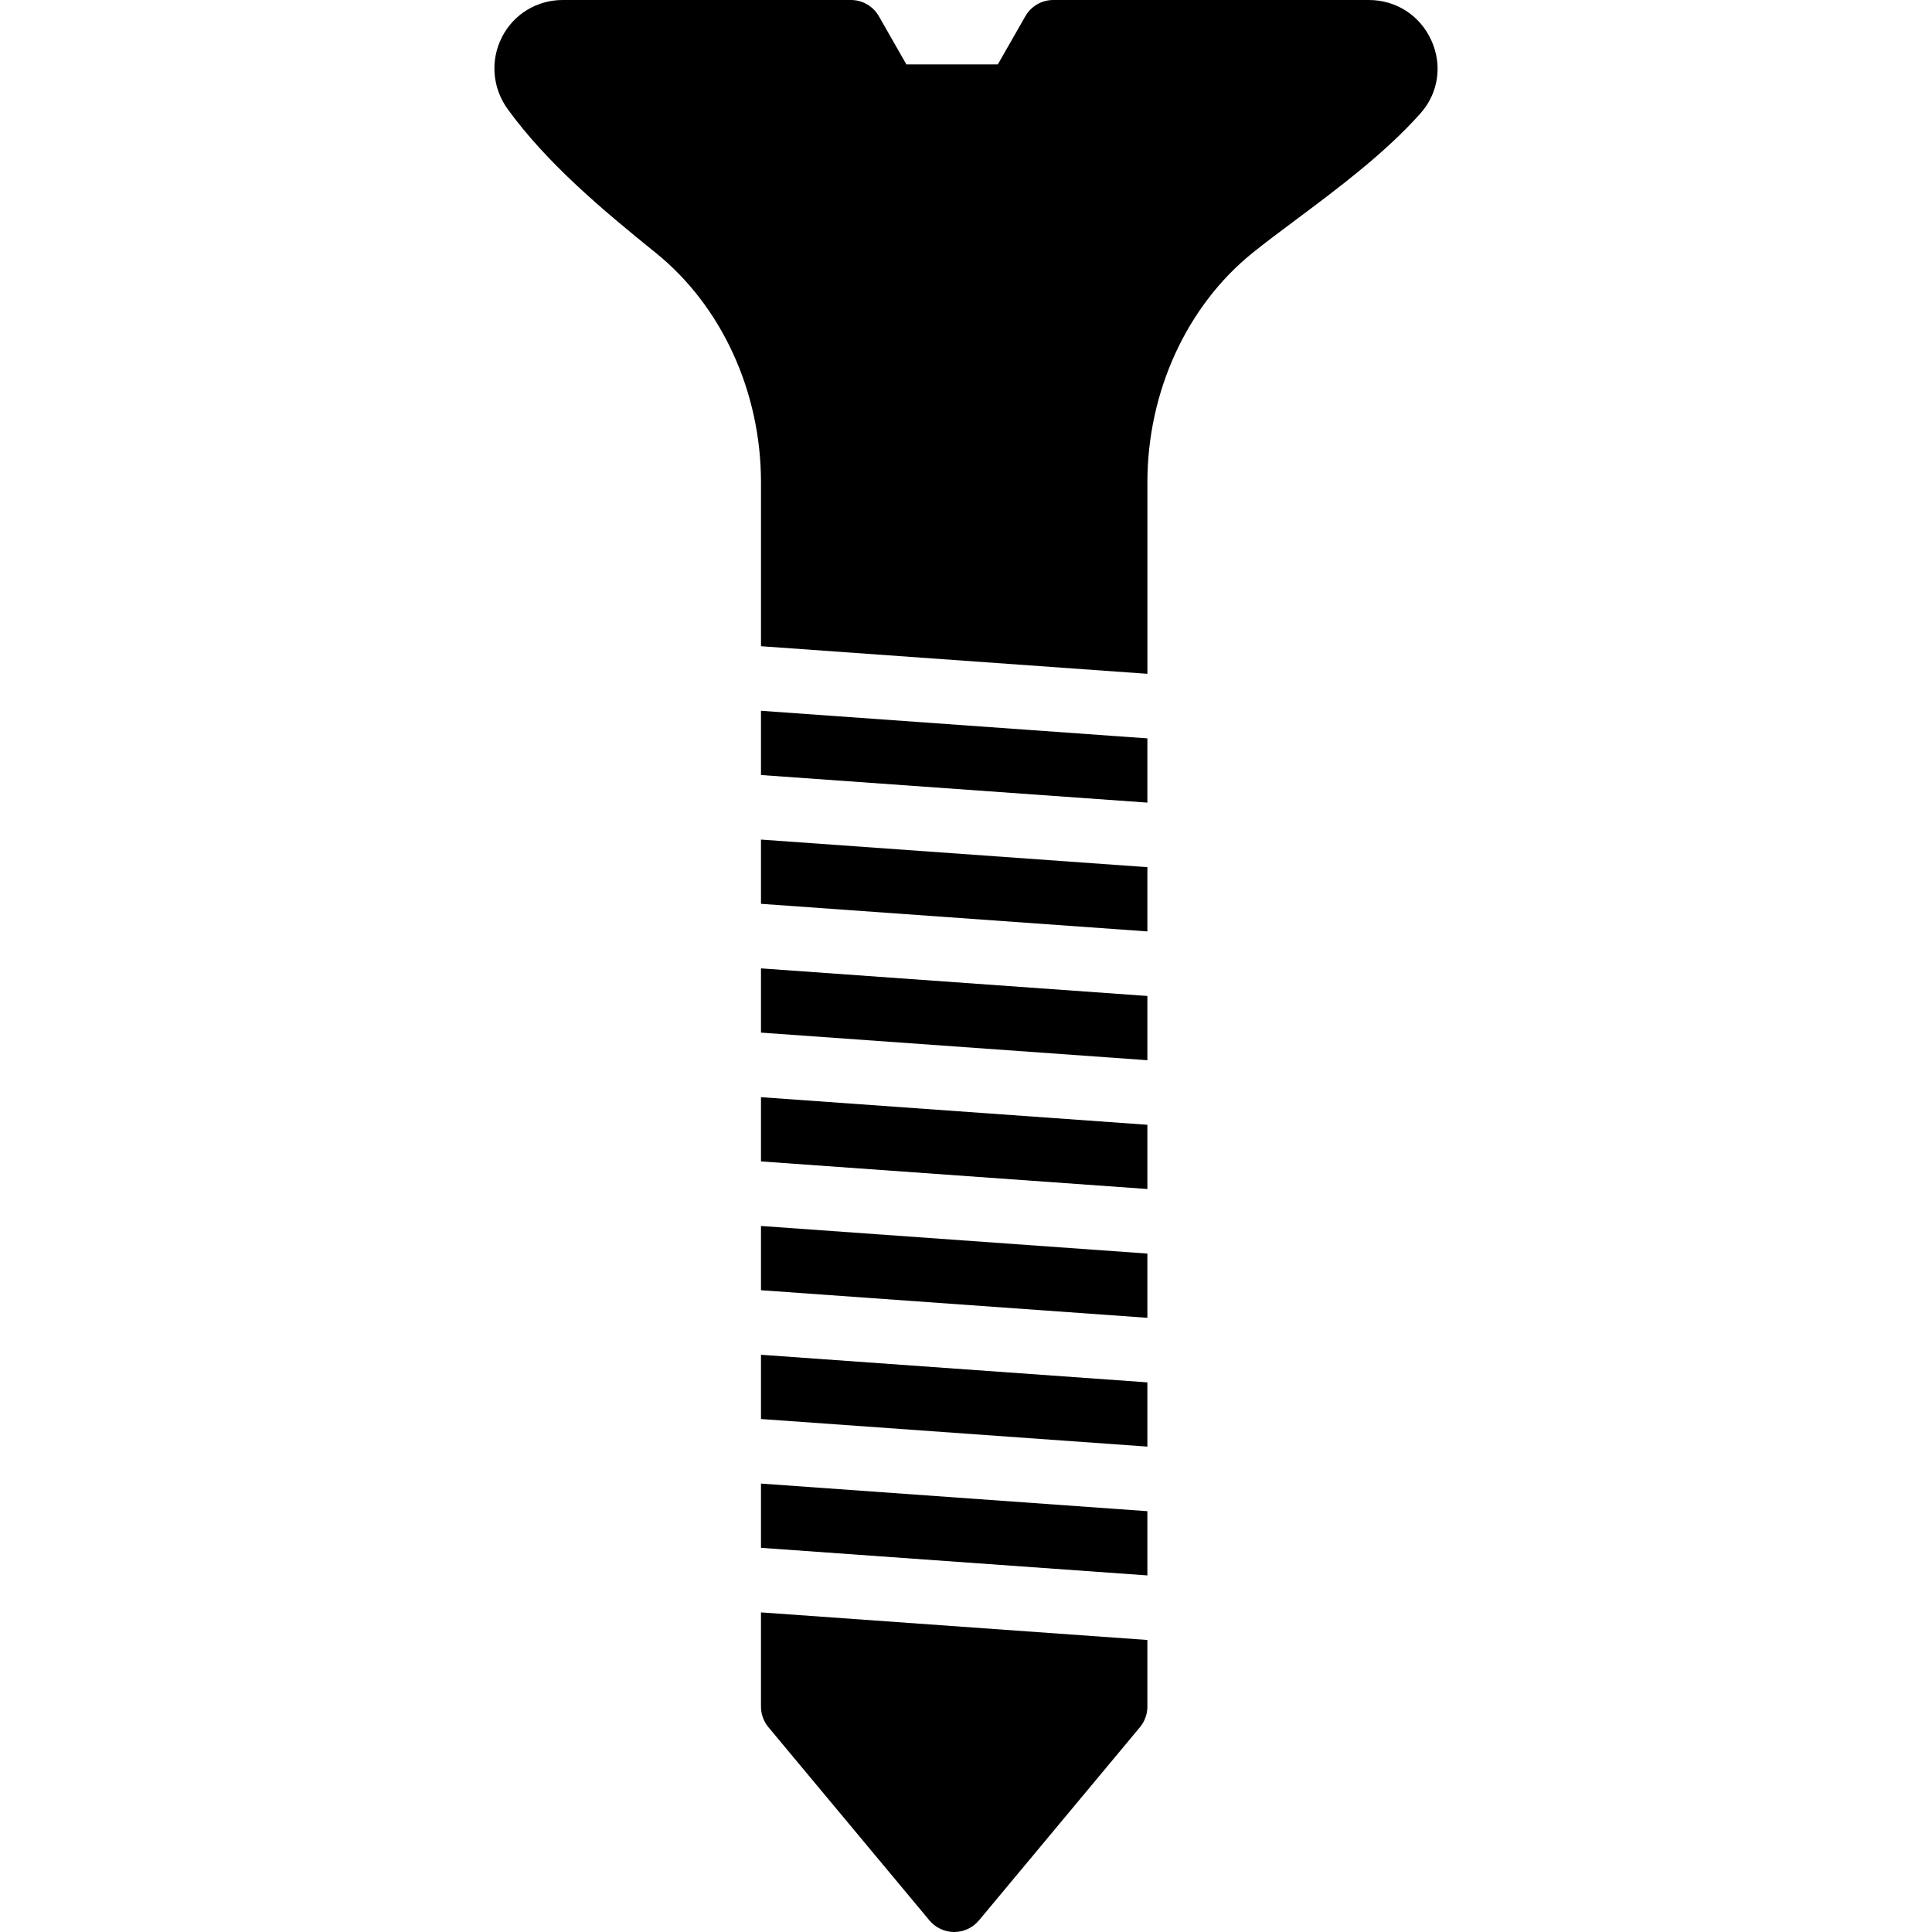 <?xml version="1.0" encoding="iso-8859-1"?>
<!-- Uploaded to: SVG Repo, www.svgrepo.com, Generator: SVG Repo Mixer Tools -->
<svg fill="#000000" height="800px" width="800px" version="1.1" id="Layer_1" xmlns="http://www.w3.org/2000/svg" xmlns:xlink="http://www.w3.org/1999/xlink" 
	 viewBox="0 0 512.005 512.005" xml:space="preserve">
<g>
	<g>
		<g>
			<polygon points="201.671,341.924 304.071,349.237 304.071,332.213 201.671,324.9 			"/>
			<polygon points="201.671,376.057 304.071,383.37 304.071,366.346 201.671,359.033 			"/>
			<polygon points="201.671,307.79 304.071,315.104 304.071,298.08 201.671,290.767 			"/>
			<polygon points="201.671,273.657 304.071,280.97 304.071,263.946 201.671,256.633 			"/>
			<polygon points="201.671,205.391 304.071,212.704 304.071,195.68 201.671,188.366 			"/>
			<polygon points="201.671,239.524 304.071,246.837 304.071,229.813 201.671,222.5 			"/>
			<path d="M379.363,10.786C376.385,4.13,370.019,0,362.766,0h-83.627c-3.063,0-5.897,1.647-7.407,4.301l-7.296,12.766h-24.235
				l-7.287-12.766C231.395,1.647,228.571,0,225.507,0h-76.39c-6.835,0-13.005,3.772-16.094,9.839
				c-3.14,6.161-2.551,13.483,1.545,19.115c10.411,14.345,25.088,26.658,39.211,38.05c17.468,14.08,27.895,36.821,27.895,60.834
				v43.418l102.4,7.313v-50.731c0-24.013,10.419-46.754,27.887-60.834c3.413-2.748,7.339-5.675,11.494-8.781
				c11.059-8.26,23.595-17.621,32.981-28.169C381.181,24.721,382.307,17.34,379.363,10.786z"/>
			<path d="M201.671,452.272c0,1.997,0.7,3.925,1.971,5.461l42.667,51.2c1.63,1.946,4.028,3.072,6.562,3.072
				c2.534,0,4.932-1.126,6.562-3.072l42.667-51.2c1.271-1.536,1.971-3.464,1.971-5.461v-17.655l-102.4-7.313V452.272z"/>
			<polygon points="201.671,410.193 304.071,417.506 304.071,400.482 201.671,393.169 			"/>
		</g>
	</g>
</g>
</svg>
